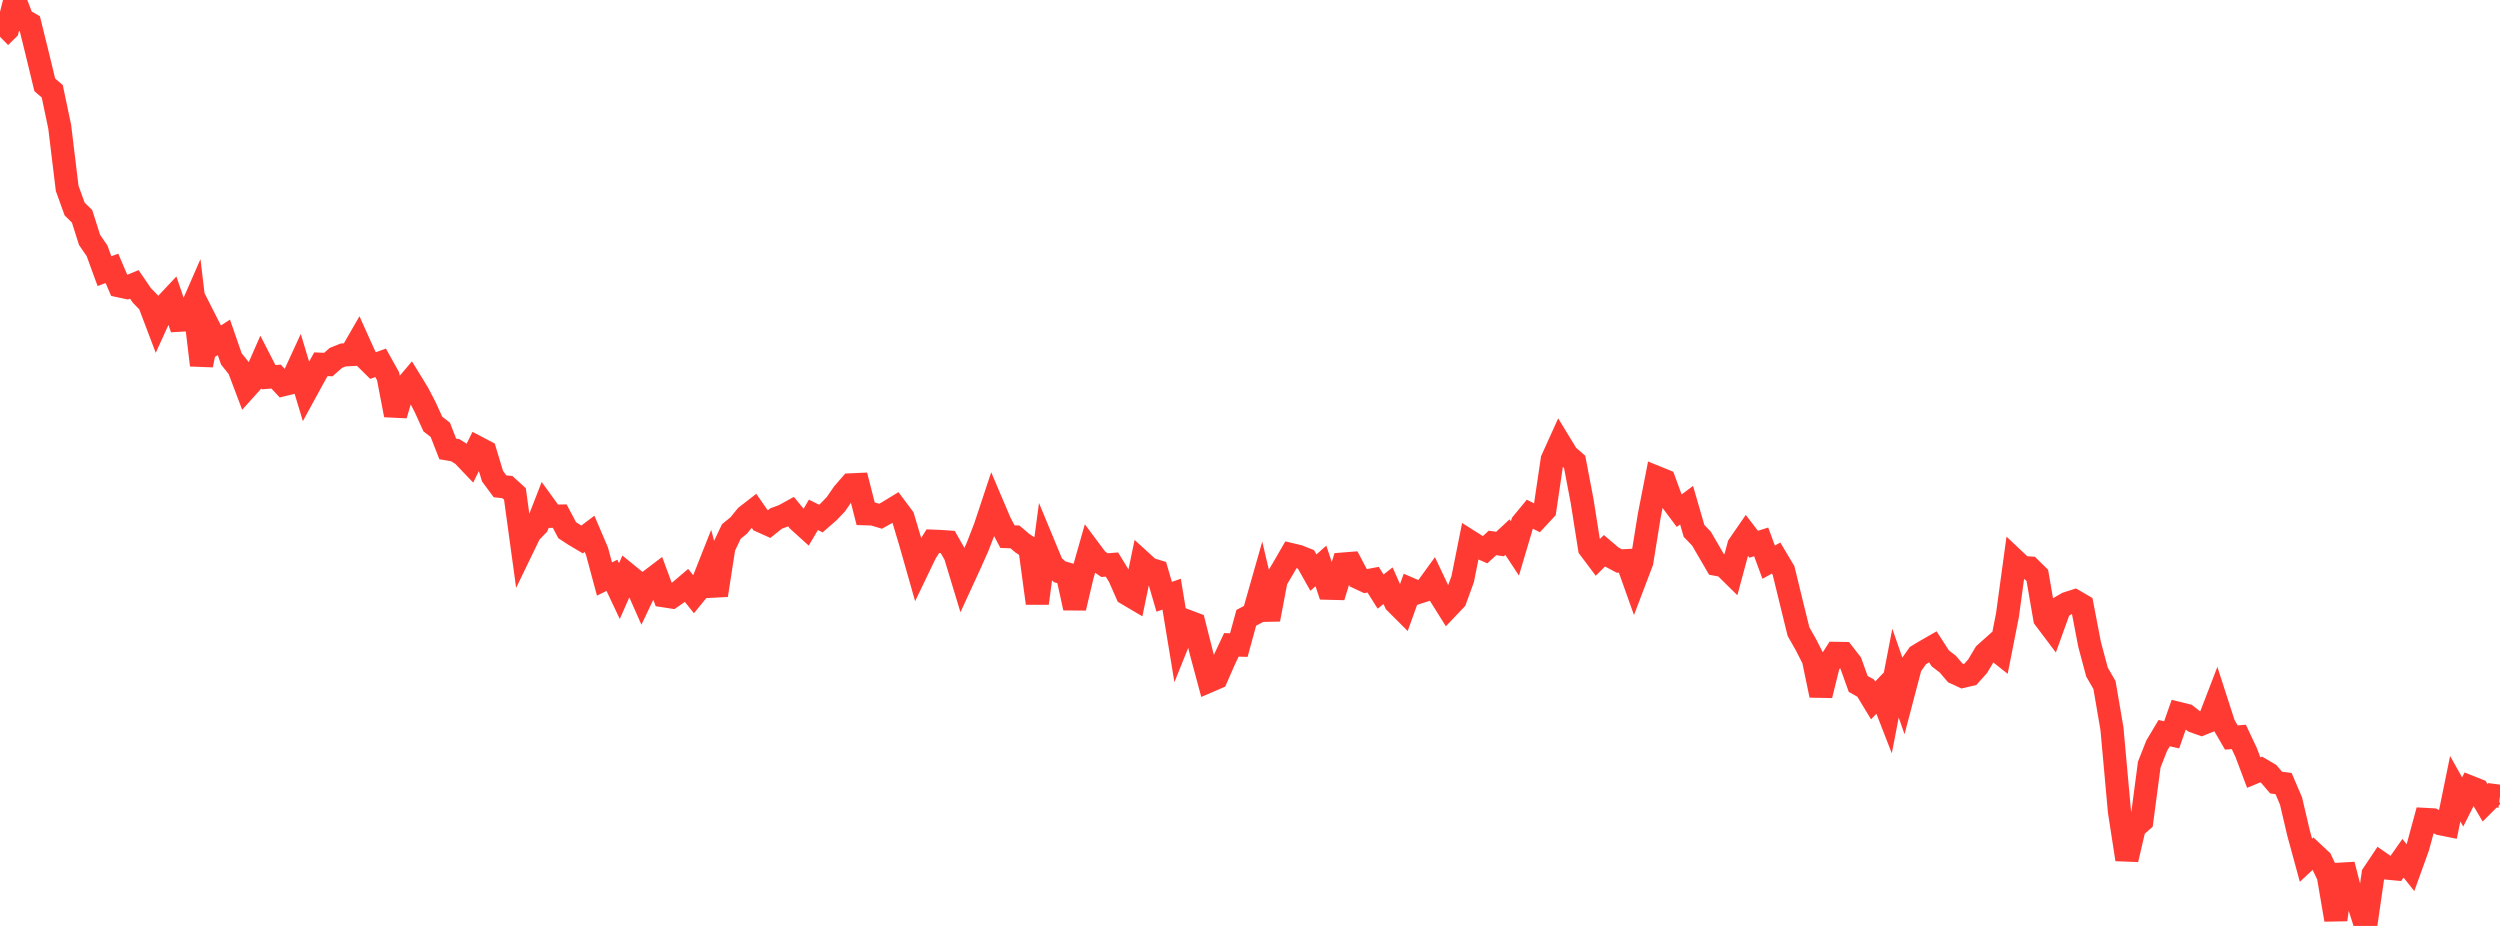 <?xml version="1.0" standalone="no"?>
<!DOCTYPE svg PUBLIC "-//W3C//DTD SVG 1.1//EN" "http://www.w3.org/Graphics/SVG/1.1/DTD/svg11.dtd">

<svg width="135" height="50" viewBox="0 0 135 50" preserveAspectRatio="none" 
  xmlns="http://www.w3.org/2000/svg"
  xmlns:xlink="http://www.w3.org/1999/xlink">


<polyline points="0.0, 1.985 0.403, 1.591 0.806, 0.0 1.209, 1.053 1.612, 1.286 2.015, 2.916 2.418, 4.582 2.821, 4.928 3.224, 6.844 3.627, 10.17 4.03, 11.287 4.433, 11.683 4.836, 12.955 5.239, 13.541 5.642, 14.642 6.045, 14.492 6.448, 15.436 6.851, 15.522 7.254, 15.357 7.657, 15.948 8.06, 16.365 8.463, 17.429 8.866, 16.544 9.269, 16.115 9.672, 17.293 10.075, 17.271 10.478, 16.349 10.881, 19.718 11.284, 17.684 11.687, 18.478 12.09, 18.217 12.493, 19.38 12.896, 19.883 13.299, 20.948 13.701, 20.501 14.104, 19.582 14.507, 20.367 14.91, 20.336 15.313, 20.769 15.716, 20.67 16.119, 19.794 16.522, 21.131 16.925, 20.393 17.328, 19.669 17.731, 19.686 18.134, 19.329 18.537, 19.167 18.94, 19.147 19.343, 18.448 19.746, 19.342 20.149, 19.738 20.552, 19.592 20.955, 20.315 21.358, 22.414 21.761, 21.05 22.164, 20.575 22.567, 21.232 22.97, 22.008 23.373, 22.897 23.776, 23.21 24.179, 24.242 24.582, 24.31 24.985, 24.561 25.388, 24.983 25.791, 24.17 26.194, 24.382 26.597, 25.715 27.0, 26.26 27.403, 26.305 27.806, 26.673 28.209, 29.612 28.612, 28.779 29.015, 28.359 29.418, 27.322 29.821, 27.878 30.224, 27.869 30.627, 28.629 31.03, 28.892 31.433, 29.131 31.836, 28.827 32.239, 29.771 32.642, 31.267 33.045, 31.067 33.448, 31.92 33.851, 31.001 34.254, 31.328 34.657, 32.237 35.06, 31.389 35.463, 31.083 35.866, 32.174 36.269, 32.236 36.672, 31.957 37.075, 31.615 37.478, 32.121 37.881, 31.627 38.284, 30.61 38.687, 32.141 39.09, 29.547 39.493, 28.701 39.896, 28.371 40.299, 27.875 40.701, 27.563 41.104, 28.141 41.507, 28.322 41.91, 27.999 42.313, 27.849 42.716, 27.629 43.119, 28.121 43.522, 28.485 43.925, 27.801 44.328, 28.003 44.731, 27.652 45.134, 27.232 45.537, 26.648 45.94, 26.183 46.343, 26.165 46.746, 27.743 47.149, 27.756 47.552, 27.877 47.955, 27.651 48.358, 27.405 48.761, 27.945 49.164, 29.293 49.567, 30.71 49.97, 29.872 50.373, 29.224 50.776, 29.24 51.179, 29.267 51.582, 29.978 51.985, 31.305 52.388, 30.428 52.791, 29.523 53.194, 28.483 53.597, 27.269 54.0, 28.217 54.403, 28.978 54.806, 28.992 55.209, 29.335 55.612, 29.598 56.015, 32.575 56.418, 29.547 56.821, 30.519 57.224, 30.877 57.627, 30.993 58.03, 32.829 58.433, 31.114 58.836, 29.698 59.239, 30.238 59.642, 30.517 60.045, 30.485 60.448, 31.146 60.851, 32.062 61.254, 32.3 61.657, 30.356 62.06, 30.723 62.463, 30.846 62.866, 32.226 63.269, 32.086 63.672, 34.533 64.075, 33.53 64.478, 33.682 64.881, 35.277 65.284, 36.776 65.687, 36.602 66.09, 35.681 66.493, 34.823 66.896, 34.834 67.299, 33.361 67.701, 33.149 68.104, 31.732 68.507, 33.448 68.91, 31.328 69.313, 30.647 69.716, 29.95 70.119, 30.046 70.522, 30.207 70.925, 30.921 71.328, 30.561 71.731, 31.764 72.134, 31.774 72.537, 30.458 72.94, 30.426 73.343, 31.191 73.746, 31.379 74.149, 31.303 74.552, 31.946 74.955, 31.628 75.358, 32.536 75.761, 32.938 76.164, 31.819 76.567, 31.994 76.97, 31.864 77.373, 31.308 77.776, 32.161 78.179, 32.805 78.582, 32.381 78.985, 31.274 79.388, 29.255 79.791, 29.509 80.194, 29.686 80.597, 29.318 81.0, 29.378 81.403, 29.003 81.806, 29.615 82.209, 28.256 82.612, 27.767 83.015, 27.971 83.418, 27.538 83.821, 24.817 84.224, 23.926 84.627, 24.587 85.03, 24.938 85.433, 27.05 85.836, 29.604 86.239, 30.141 86.642, 29.74 87.045, 30.082 87.448, 30.296 87.851, 30.273 88.254, 31.404 88.657, 30.343 89.06, 27.847 89.463, 25.785 89.866, 25.949 90.269, 27.042 90.672, 27.581 91.075, 27.28 91.478, 28.668 91.881, 29.088 92.284, 29.78 92.687, 30.474 93.09, 30.549 93.493, 30.946 93.896, 29.451 94.299, 28.867 94.701, 29.39 95.104, 29.263 95.507, 30.357 95.91, 30.135 96.313, 30.812 96.716, 32.467 97.119, 34.107 97.522, 34.818 97.925, 35.609 98.328, 37.547 98.731, 35.911 99.134, 35.282 99.537, 35.289 99.94, 35.808 100.343, 36.932 100.746, 37.159 101.149, 37.823 101.552, 37.401 101.955, 38.436 102.358, 36.35 102.761, 37.508 103.164, 35.975 103.567, 35.402 103.97, 35.159 104.373, 34.928 104.776, 35.553 105.179, 35.861 105.582, 36.335 105.985, 36.521 106.388, 36.426 106.791, 35.977 107.194, 35.3 107.597, 34.94 108.0, 35.26 108.403, 33.218 108.806, 30.266 109.209, 30.646 109.612, 30.673 110.015, 31.07 110.418, 33.401 110.821, 33.936 111.224, 32.819 111.627, 32.584 112.03, 32.455 112.433, 32.69 112.836, 34.79 113.239, 36.296 113.642, 36.991 114.045, 39.346 114.448, 43.799 114.851, 46.41 115.254, 44.686 115.657, 44.33 116.06, 41.288 116.463, 40.263 116.866, 39.589 117.269, 39.681 117.672, 38.533 118.075, 38.633 118.478, 38.952 118.881, 39.095 119.284, 38.932 119.687, 37.885 120.09, 39.132 120.493, 39.826 120.896, 39.793 121.299, 40.649 121.701, 41.719 122.104, 41.553 122.507, 41.788 122.91, 42.259 123.313, 42.313 123.716, 43.258 124.119, 44.976 124.522, 46.454 124.925, 46.077 125.328, 46.455 125.731, 47.305 126.134, 49.666 126.537, 46.69 126.94, 48.259 127.343, 48.731 127.746, 50.0 128.149, 47.206 128.552, 46.603 128.955, 46.882 129.358, 46.92 129.761, 46.346 130.164, 46.852 130.567, 45.735 130.97, 44.25 131.373, 44.272 131.776, 44.479 132.179, 44.56 132.582, 42.59 132.985, 43.306 133.388, 42.505 133.791, 42.665 134.194, 43.35 134.597, 42.947 135.0, 43.001" fill="none" stroke="#ff3a33" stroke-width="1.25"/>

</svg>